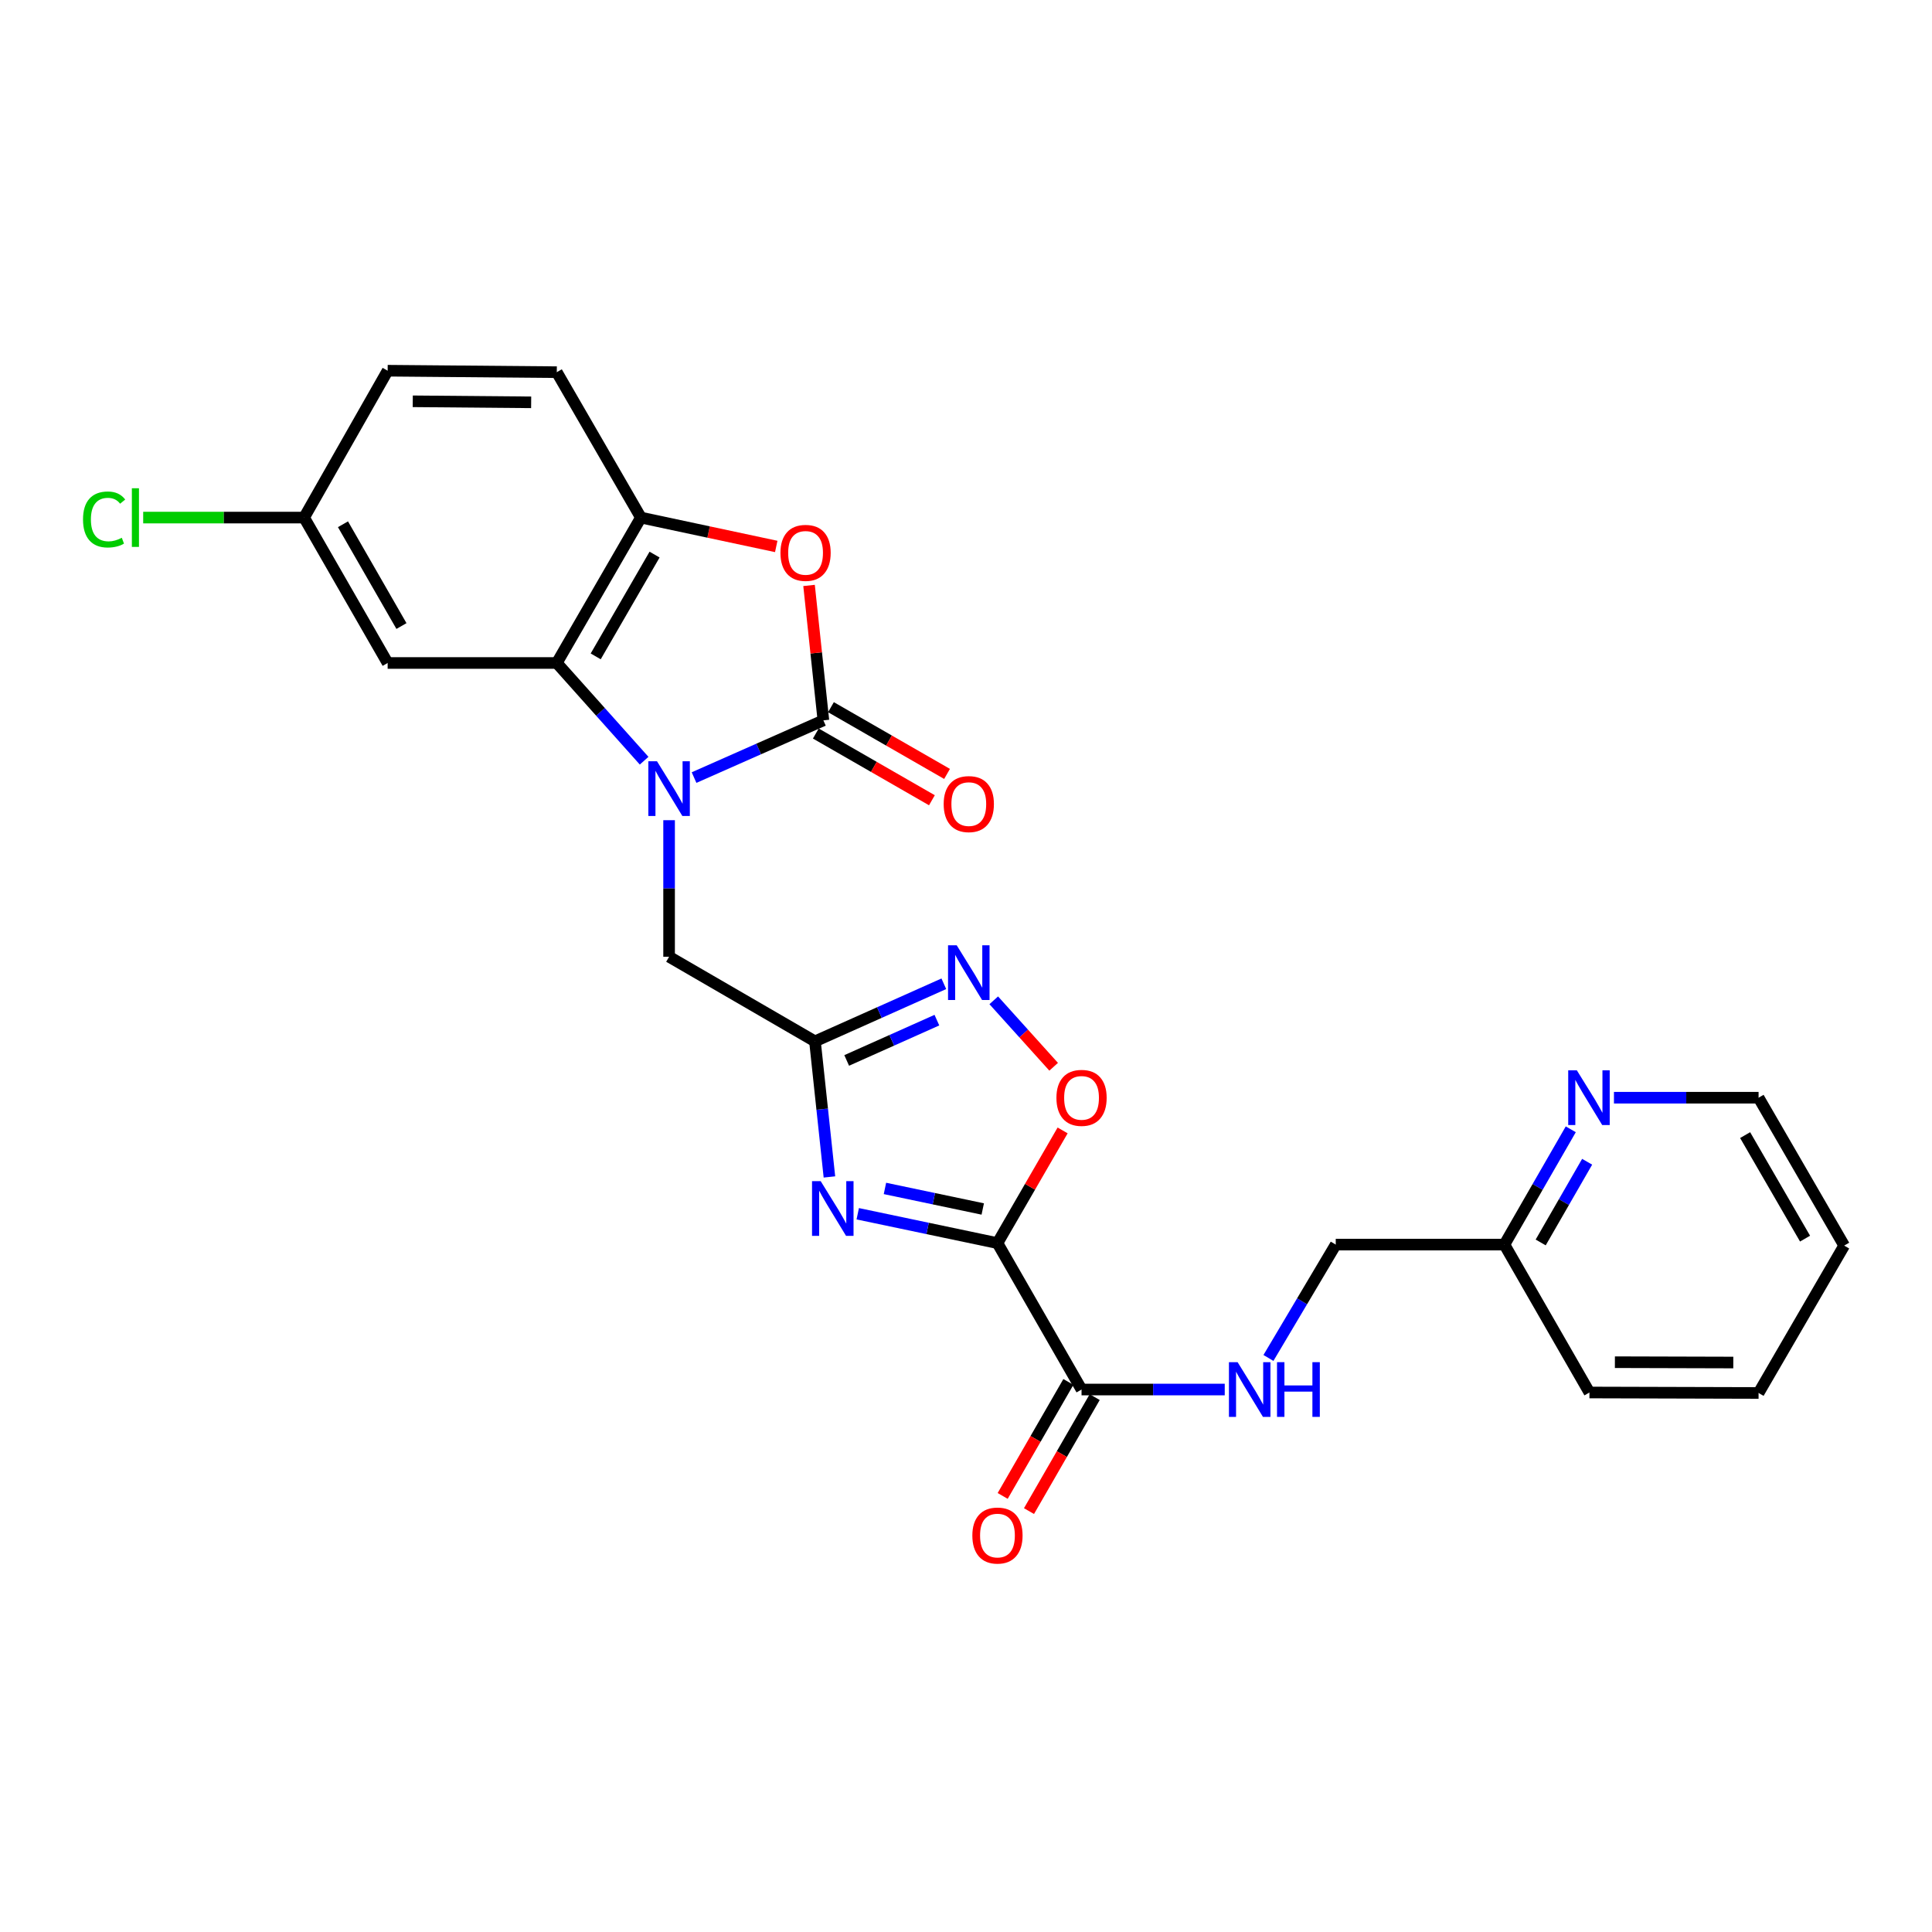 <?xml version='1.0' encoding='iso-8859-1'?>
<svg version='1.1' baseProfile='full'
              xmlns='http://www.w3.org/2000/svg'
                      xmlns:rdkit='http://www.rdkit.org/xml'
                      xmlns:xlink='http://www.w3.org/1999/xlink'
                  xml:space='preserve'
width='1000px' height='1000px' viewBox='0 0 1000 1000'>
<!-- END OF HEADER -->
<rect style='opacity:1.0;fill:#FFFFFF;stroke:none' width='1000' height='1000' x='0' y='0'> </rect>
<path class='bond-1' d='M 359.244,402.474 L 392.714,387.664' style='fill:none;fill-rule:evenodd;stroke:#0000FF;stroke-width:6px;stroke-linecap:butt;stroke-linejoin:miter;stroke-opacity:1' />
<path class='bond-1' d='M 392.714,387.664 L 426.184,372.854' style='fill:none;fill-rule:evenodd;stroke:#000000;stroke-width:6px;stroke-linecap:butt;stroke-linejoin:miter;stroke-opacity:1' />
<path class='bond-4' d='M 333.4,393.736 L 310.798,368.447' style='fill:none;fill-rule:evenodd;stroke:#0000FF;stroke-width:6px;stroke-linecap:butt;stroke-linejoin:miter;stroke-opacity:1' />
<path class='bond-4' d='M 310.798,368.447 L 288.196,343.159' style='fill:none;fill-rule:evenodd;stroke:#000000;stroke-width:6px;stroke-linecap:butt;stroke-linejoin:miter;stroke-opacity:1' />
<path class='bond-10' d='M 346.321,424.528 L 346.321,459.872' style='fill:none;fill-rule:evenodd;stroke:#0000FF;stroke-width:6px;stroke-linecap:butt;stroke-linejoin:miter;stroke-opacity:1' />
<path class='bond-10' d='M 346.321,459.872 L 346.321,495.217' style='fill:none;fill-rule:evenodd;stroke:#000000;stroke-width:6px;stroke-linecap:butt;stroke-linejoin:miter;stroke-opacity:1' />
<path class='bond-0' d='M 516.284,643.433 L 480.125,635.833' style='fill:none;fill-rule:evenodd;stroke:#000000;stroke-width:6px;stroke-linecap:butt;stroke-linejoin:miter;stroke-opacity:1' />
<path class='bond-0' d='M 480.125,635.833 L 443.966,628.234' style='fill:none;fill-rule:evenodd;stroke:#0000FF;stroke-width:6px;stroke-linecap:butt;stroke-linejoin:miter;stroke-opacity:1' />
<path class='bond-0' d='M 508.669,625.768 L 483.358,620.448' style='fill:none;fill-rule:evenodd;stroke:#000000;stroke-width:6px;stroke-linecap:butt;stroke-linejoin:miter;stroke-opacity:1' />
<path class='bond-0' d='M 483.358,620.448 L 458.047,615.129' style='fill:none;fill-rule:evenodd;stroke:#0000FF;stroke-width:6px;stroke-linecap:butt;stroke-linejoin:miter;stroke-opacity:1' />
<path class='bond-9' d='M 516.284,643.433 L 559.805,719.217' style='fill:none;fill-rule:evenodd;stroke:#000000;stroke-width:6px;stroke-linecap:butt;stroke-linejoin:miter;stroke-opacity:1' />
<path class='bond-27' d='M 516.284,643.433 L 533.148,614.269' style='fill:none;fill-rule:evenodd;stroke:#000000;stroke-width:6px;stroke-linecap:butt;stroke-linejoin:miter;stroke-opacity:1' />
<path class='bond-27' d='M 533.148,614.269 L 550.013,585.105' style='fill:none;fill-rule:evenodd;stroke:#FF0000;stroke-width:6px;stroke-linecap:butt;stroke-linejoin:miter;stroke-opacity:1' />
<path class='bond-5' d='M 426.184,372.854 L 422.473,337.939' style='fill:none;fill-rule:evenodd;stroke:#000000;stroke-width:6px;stroke-linecap:butt;stroke-linejoin:miter;stroke-opacity:1' />
<path class='bond-5' d='M 422.473,337.939 L 418.762,303.024' style='fill:none;fill-rule:evenodd;stroke:#FF0000;stroke-width:6px;stroke-linecap:butt;stroke-linejoin:miter;stroke-opacity:1' />
<path class='bond-13' d='M 422.267,379.669 L 452.312,396.939' style='fill:none;fill-rule:evenodd;stroke:#000000;stroke-width:6px;stroke-linecap:butt;stroke-linejoin:miter;stroke-opacity:1' />
<path class='bond-13' d='M 452.312,396.939 L 482.357,414.209' style='fill:none;fill-rule:evenodd;stroke:#FF0000;stroke-width:6px;stroke-linecap:butt;stroke-linejoin:miter;stroke-opacity:1' />
<path class='bond-13' d='M 430.101,366.039 L 460.146,383.309' style='fill:none;fill-rule:evenodd;stroke:#000000;stroke-width:6px;stroke-linecap:butt;stroke-linejoin:miter;stroke-opacity:1' />
<path class='bond-13' d='M 460.146,383.309 L 490.192,400.579' style='fill:none;fill-rule:evenodd;stroke:#FF0000;stroke-width:6px;stroke-linecap:butt;stroke-linejoin:miter;stroke-opacity:1' />
<path class='bond-2' d='M 429.308,609.184 L 425.567,574.092' style='fill:none;fill-rule:evenodd;stroke:#0000FF;stroke-width:6px;stroke-linecap:butt;stroke-linejoin:miter;stroke-opacity:1' />
<path class='bond-2' d='M 425.567,574.092 L 421.826,539.001' style='fill:none;fill-rule:evenodd;stroke:#000000;stroke-width:6px;stroke-linecap:butt;stroke-linejoin:miter;stroke-opacity:1' />
<path class='bond-3' d='M 421.826,539.001 L 346.321,495.217' style='fill:none;fill-rule:evenodd;stroke:#000000;stroke-width:6px;stroke-linecap:butt;stroke-linejoin:miter;stroke-opacity:1' />
<path class='bond-6' d='M 421.826,539.001 L 455.175,524.1' style='fill:none;fill-rule:evenodd;stroke:#000000;stroke-width:6px;stroke-linecap:butt;stroke-linejoin:miter;stroke-opacity:1' />
<path class='bond-6' d='M 455.175,524.1 L 488.525,509.2' style='fill:none;fill-rule:evenodd;stroke:#0000FF;stroke-width:6px;stroke-linecap:butt;stroke-linejoin:miter;stroke-opacity:1' />
<path class='bond-6' d='M 438.244,548.884 L 461.588,538.454' style='fill:none;fill-rule:evenodd;stroke:#000000;stroke-width:6px;stroke-linecap:butt;stroke-linejoin:miter;stroke-opacity:1' />
<path class='bond-6' d='M 461.588,538.454 L 484.933,528.023' style='fill:none;fill-rule:evenodd;stroke:#0000FF;stroke-width:6px;stroke-linecap:butt;stroke-linejoin:miter;stroke-opacity:1' />
<path class='bond-8' d='M 288.196,343.159 L 331.726,267.898' style='fill:none;fill-rule:evenodd;stroke:#000000;stroke-width:6px;stroke-linecap:butt;stroke-linejoin:miter;stroke-opacity:1' />
<path class='bond-8' d='M 308.334,339.741 L 338.805,287.058' style='fill:none;fill-rule:evenodd;stroke:#000000;stroke-width:6px;stroke-linecap:butt;stroke-linejoin:miter;stroke-opacity:1' />
<path class='bond-11' d='M 288.196,343.159 L 200.647,343.159' style='fill:none;fill-rule:evenodd;stroke:#000000;stroke-width:6px;stroke-linecap:butt;stroke-linejoin:miter;stroke-opacity:1' />
<path class='bond-26' d='M 401.782,282.844 L 366.754,275.371' style='fill:none;fill-rule:evenodd;stroke:#FF0000;stroke-width:6px;stroke-linecap:butt;stroke-linejoin:miter;stroke-opacity:1' />
<path class='bond-26' d='M 366.754,275.371 L 331.726,267.898' style='fill:none;fill-rule:evenodd;stroke:#000000;stroke-width:6px;stroke-linecap:butt;stroke-linejoin:miter;stroke-opacity:1' />
<path class='bond-7' d='M 514.364,517.76 L 529.866,534.957' style='fill:none;fill-rule:evenodd;stroke:#0000FF;stroke-width:6px;stroke-linecap:butt;stroke-linejoin:miter;stroke-opacity:1' />
<path class='bond-7' d='M 529.866,534.957 L 545.368,552.155' style='fill:none;fill-rule:evenodd;stroke:#FF0000;stroke-width:6px;stroke-linecap:butt;stroke-linejoin:miter;stroke-opacity:1' />
<path class='bond-16' d='M 331.726,267.898 L 288.196,192.638' style='fill:none;fill-rule:evenodd;stroke:#000000;stroke-width:6px;stroke-linecap:butt;stroke-linejoin:miter;stroke-opacity:1' />
<path class='bond-12' d='M 559.805,719.217 L 596.864,719.217' style='fill:none;fill-rule:evenodd;stroke:#000000;stroke-width:6px;stroke-linecap:butt;stroke-linejoin:miter;stroke-opacity:1' />
<path class='bond-12' d='M 596.864,719.217 L 633.923,719.217' style='fill:none;fill-rule:evenodd;stroke:#0000FF;stroke-width:6px;stroke-linecap:butt;stroke-linejoin:miter;stroke-opacity:1' />
<path class='bond-15' d='M 552.995,715.291 L 535.99,744.79' style='fill:none;fill-rule:evenodd;stroke:#000000;stroke-width:6px;stroke-linecap:butt;stroke-linejoin:miter;stroke-opacity:1' />
<path class='bond-15' d='M 535.99,744.79 L 518.985,774.289' style='fill:none;fill-rule:evenodd;stroke:#FF0000;stroke-width:6px;stroke-linecap:butt;stroke-linejoin:miter;stroke-opacity:1' />
<path class='bond-15' d='M 566.615,723.143 L 549.61,752.642' style='fill:none;fill-rule:evenodd;stroke:#000000;stroke-width:6px;stroke-linecap:butt;stroke-linejoin:miter;stroke-opacity:1' />
<path class='bond-15' d='M 549.61,752.642 L 532.605,782.141' style='fill:none;fill-rule:evenodd;stroke:#FF0000;stroke-width:6px;stroke-linecap:butt;stroke-linejoin:miter;stroke-opacity:1' />
<path class='bond-17' d='M 200.647,343.159 L 157.405,267.898' style='fill:none;fill-rule:evenodd;stroke:#000000;stroke-width:6px;stroke-linecap:butt;stroke-linejoin:miter;stroke-opacity:1' />
<path class='bond-17' d='M 207.792,324.038 L 177.523,271.355' style='fill:none;fill-rule:evenodd;stroke:#000000;stroke-width:6px;stroke-linecap:butt;stroke-linejoin:miter;stroke-opacity:1' />
<path class='bond-18' d='M 656.542,702.876 L 673.962,673.539' style='fill:none;fill-rule:evenodd;stroke:#0000FF;stroke-width:6px;stroke-linecap:butt;stroke-linejoin:miter;stroke-opacity:1' />
<path class='bond-18' d='M 673.962,673.539 L 691.382,644.201' style='fill:none;fill-rule:evenodd;stroke:#000000;stroke-width:6px;stroke-linecap:butt;stroke-linejoin:miter;stroke-opacity:1' />
<path class='bond-14' d='M 813.031,584.525 L 795.854,614.363' style='fill:none;fill-rule:evenodd;stroke:#0000FF;stroke-width:6px;stroke-linecap:butt;stroke-linejoin:miter;stroke-opacity:1' />
<path class='bond-14' d='M 795.854,614.363 L 778.678,644.201' style='fill:none;fill-rule:evenodd;stroke:#000000;stroke-width:6px;stroke-linecap:butt;stroke-linejoin:miter;stroke-opacity:1' />
<path class='bond-14' d='M 821.503,601.32 L 809.479,622.206' style='fill:none;fill-rule:evenodd;stroke:#0000FF;stroke-width:6px;stroke-linecap:butt;stroke-linejoin:miter;stroke-opacity:1' />
<path class='bond-14' d='M 809.479,622.206 L 797.456,643.093' style='fill:none;fill-rule:evenodd;stroke:#000000;stroke-width:6px;stroke-linecap:butt;stroke-linejoin:miter;stroke-opacity:1' />
<path class='bond-22' d='M 835.379,568.172 L 872.809,568.172' style='fill:none;fill-rule:evenodd;stroke:#0000FF;stroke-width:6px;stroke-linecap:butt;stroke-linejoin:miter;stroke-opacity:1' />
<path class='bond-22' d='M 872.809,568.172 L 910.238,568.172' style='fill:none;fill-rule:evenodd;stroke:#000000;stroke-width:6px;stroke-linecap:butt;stroke-linejoin:miter;stroke-opacity:1' />
<path class='bond-28' d='M 288.196,192.638 L 200.647,191.878' style='fill:none;fill-rule:evenodd;stroke:#000000;stroke-width:6px;stroke-linecap:butt;stroke-linejoin:miter;stroke-opacity:1' />
<path class='bond-28' d='M 274.927,208.244 L 213.643,207.712' style='fill:none;fill-rule:evenodd;stroke:#000000;stroke-width:6px;stroke-linecap:butt;stroke-linejoin:miter;stroke-opacity:1' />
<path class='bond-20' d='M 157.405,267.898 L 200.647,191.878' style='fill:none;fill-rule:evenodd;stroke:#000000;stroke-width:6px;stroke-linecap:butt;stroke-linejoin:miter;stroke-opacity:1' />
<path class='bond-21' d='M 157.405,267.898 L 115.76,267.898' style='fill:none;fill-rule:evenodd;stroke:#000000;stroke-width:6px;stroke-linecap:butt;stroke-linejoin:miter;stroke-opacity:1' />
<path class='bond-21' d='M 115.76,267.898 L 74.114,267.898' style='fill:none;fill-rule:evenodd;stroke:#00CC00;stroke-width:6px;stroke-linecap:butt;stroke-linejoin:miter;stroke-opacity:1' />
<path class='bond-19' d='M 691.382,644.201 L 778.678,644.201' style='fill:none;fill-rule:evenodd;stroke:#000000;stroke-width:6px;stroke-linecap:butt;stroke-linejoin:miter;stroke-opacity:1' />
<path class='bond-23' d='M 778.678,644.201 L 822.689,720.754' style='fill:none;fill-rule:evenodd;stroke:#000000;stroke-width:6px;stroke-linecap:butt;stroke-linejoin:miter;stroke-opacity:1' />
<path class='bond-29' d='M 910.238,568.172 L 954.545,644.717' style='fill:none;fill-rule:evenodd;stroke:#000000;stroke-width:6px;stroke-linecap:butt;stroke-linejoin:miter;stroke-opacity:1' />
<path class='bond-29' d='M 903.278,587.53 L 934.293,641.111' style='fill:none;fill-rule:evenodd;stroke:#000000;stroke-width:6px;stroke-linecap:butt;stroke-linejoin:miter;stroke-opacity:1' />
<path class='bond-25' d='M 822.689,720.754 L 910.238,720.999' style='fill:none;fill-rule:evenodd;stroke:#000000;stroke-width:6px;stroke-linecap:butt;stroke-linejoin:miter;stroke-opacity:1' />
<path class='bond-25' d='M 835.865,705.07 L 897.15,705.241' style='fill:none;fill-rule:evenodd;stroke:#000000;stroke-width:6px;stroke-linecap:butt;stroke-linejoin:miter;stroke-opacity:1' />
<path class='bond-24' d='M 954.545,644.717 L 910.238,720.999' style='fill:none;fill-rule:evenodd;stroke:#000000;stroke-width:6px;stroke-linecap:butt;stroke-linejoin:miter;stroke-opacity:1' />
<path  class='atom-0' d='M 340.061 394.032
L 349.341 409.032
Q 350.261 410.512, 351.741 413.192
Q 353.221 415.872, 353.301 416.032
L 353.301 394.032
L 357.061 394.032
L 357.061 422.352
L 353.181 422.352
L 343.221 405.952
Q 342.061 404.032, 340.821 401.832
Q 339.621 399.632, 339.261 398.952
L 339.261 422.352
L 335.581 422.352
L 335.581 394.032
L 340.061 394.032
' fill='#0000FF'/>
<path  class='atom-3' d='M 424.789 611.359
L 434.069 626.359
Q 434.989 627.839, 436.469 630.519
Q 437.949 633.199, 438.029 633.359
L 438.029 611.359
L 441.789 611.359
L 441.789 639.679
L 437.909 639.679
L 427.949 623.279
Q 426.789 621.359, 425.549 619.159
Q 424.349 616.959, 423.989 616.279
L 423.989 639.679
L 420.309 639.679
L 420.309 611.359
L 424.789 611.359
' fill='#0000FF'/>
<path  class='atom-6' d='M 403.961 286.162
Q 403.961 279.362, 407.321 275.562
Q 410.681 271.762, 416.961 271.762
Q 423.241 271.762, 426.601 275.562
Q 429.961 279.362, 429.961 286.162
Q 429.961 293.042, 426.561 296.962
Q 423.161 300.842, 416.961 300.842
Q 410.721 300.842, 407.321 296.962
Q 403.961 293.082, 403.961 286.162
M 416.961 297.642
Q 421.281 297.642, 423.601 294.762
Q 425.961 291.842, 425.961 286.162
Q 425.961 280.602, 423.601 277.802
Q 421.281 274.962, 416.961 274.962
Q 412.641 274.962, 410.281 277.762
Q 407.961 280.562, 407.961 286.162
Q 407.961 291.882, 410.281 294.762
Q 412.641 297.642, 416.961 297.642
' fill='#FF0000'/>
<path  class='atom-7' d='M 495.185 489.267
L 504.465 504.267
Q 505.385 505.747, 506.865 508.427
Q 508.345 511.107, 508.425 511.267
L 508.425 489.267
L 512.185 489.267
L 512.185 517.587
L 508.305 517.587
L 498.345 501.187
Q 497.185 499.267, 495.945 497.067
Q 494.745 494.867, 494.385 494.187
L 494.385 517.587
L 490.705 517.587
L 490.705 489.267
L 495.185 489.267
' fill='#0000FF'/>
<path  class='atom-8' d='M 546.805 568.252
Q 546.805 561.452, 550.165 557.652
Q 553.525 553.852, 559.805 553.852
Q 566.085 553.852, 569.445 557.652
Q 572.805 561.452, 572.805 568.252
Q 572.805 575.132, 569.405 579.052
Q 566.005 582.932, 559.805 582.932
Q 553.565 582.932, 550.165 579.052
Q 546.805 575.172, 546.805 568.252
M 559.805 579.732
Q 564.125 579.732, 566.445 576.852
Q 568.805 573.932, 568.805 568.252
Q 568.805 562.692, 566.445 559.892
Q 564.125 557.052, 559.805 557.052
Q 555.485 557.052, 553.125 559.852
Q 550.805 562.652, 550.805 568.252
Q 550.805 573.972, 553.125 576.852
Q 555.485 579.732, 559.805 579.732
' fill='#FF0000'/>
<path  class='atom-13' d='M 640.579 705.057
L 649.859 720.057
Q 650.779 721.537, 652.259 724.217
Q 653.739 726.897, 653.819 727.057
L 653.819 705.057
L 657.579 705.057
L 657.579 733.377
L 653.699 733.377
L 643.739 716.977
Q 642.579 715.057, 641.339 712.857
Q 640.139 710.657, 639.779 709.977
L 639.779 733.377
L 636.099 733.377
L 636.099 705.057
L 640.579 705.057
' fill='#0000FF'/>
<path  class='atom-13' d='M 660.979 705.057
L 664.819 705.057
L 664.819 717.097
L 679.299 717.097
L 679.299 705.057
L 683.139 705.057
L 683.139 733.377
L 679.299 733.377
L 679.299 720.297
L 664.819 720.297
L 664.819 733.377
L 660.979 733.377
L 660.979 705.057
' fill='#0000FF'/>
<path  class='atom-14' d='M 488.445 416.194
Q 488.445 409.394, 491.805 405.594
Q 495.165 401.794, 501.445 401.794
Q 507.725 401.794, 511.085 405.594
Q 514.445 409.394, 514.445 416.194
Q 514.445 423.074, 511.045 426.994
Q 507.645 430.874, 501.445 430.874
Q 495.205 430.874, 491.805 426.994
Q 488.445 423.114, 488.445 416.194
M 501.445 427.674
Q 505.765 427.674, 508.085 424.794
Q 510.445 421.874, 510.445 416.194
Q 510.445 410.634, 508.085 407.834
Q 505.765 404.994, 501.445 404.994
Q 497.125 404.994, 494.765 407.794
Q 492.445 410.594, 492.445 416.194
Q 492.445 421.914, 494.765 424.794
Q 497.125 427.674, 501.445 427.674
' fill='#FF0000'/>
<path  class='atom-15' d='M 816.184 554.012
L 825.464 569.012
Q 826.384 570.492, 827.864 573.172
Q 829.344 575.852, 829.424 576.012
L 829.424 554.012
L 833.184 554.012
L 833.184 582.332
L 829.304 582.332
L 819.344 565.932
Q 818.184 564.012, 816.944 561.812
Q 815.744 559.612, 815.384 558.932
L 815.384 582.332
L 811.704 582.332
L 811.704 554.012
L 816.184 554.012
' fill='#0000FF'/>
<path  class='atom-16' d='M 503.284 794.794
Q 503.284 787.994, 506.644 784.194
Q 510.004 780.394, 516.284 780.394
Q 522.564 780.394, 525.924 784.194
Q 529.284 787.994, 529.284 794.794
Q 529.284 801.674, 525.884 805.594
Q 522.484 809.474, 516.284 809.474
Q 510.044 809.474, 506.644 805.594
Q 503.284 801.714, 503.284 794.794
M 516.284 806.274
Q 520.604 806.274, 522.924 803.394
Q 525.284 800.474, 525.284 794.794
Q 525.284 789.234, 522.924 786.434
Q 520.604 783.594, 516.284 783.594
Q 511.964 783.594, 509.604 786.394
Q 507.284 789.194, 507.284 794.794
Q 507.284 800.514, 509.604 803.394
Q 511.964 806.274, 516.284 806.274
' fill='#FF0000'/>
<path  class='atom-22' d='M 42.971 268.878
Q 42.971 261.838, 46.251 258.158
Q 49.571 254.438, 55.851 254.438
Q 61.691 254.438, 64.811 258.558
L 62.171 260.718
Q 59.891 257.718, 55.851 257.718
Q 51.571 257.718, 49.291 260.598
Q 47.051 263.438, 47.051 268.878
Q 47.051 274.478, 49.371 277.358
Q 51.731 280.238, 56.291 280.238
Q 59.411 280.238, 63.051 278.358
L 64.171 281.358
Q 62.691 282.318, 60.451 282.878
Q 58.211 283.438, 55.731 283.438
Q 49.571 283.438, 46.251 279.678
Q 42.971 275.918, 42.971 268.878
' fill='#00CC00'/>
<path  class='atom-22' d='M 68.251 252.718
L 71.931 252.718
L 71.931 283.078
L 68.251 283.078
L 68.251 252.718
' fill='#00CC00'/>
</svg>

